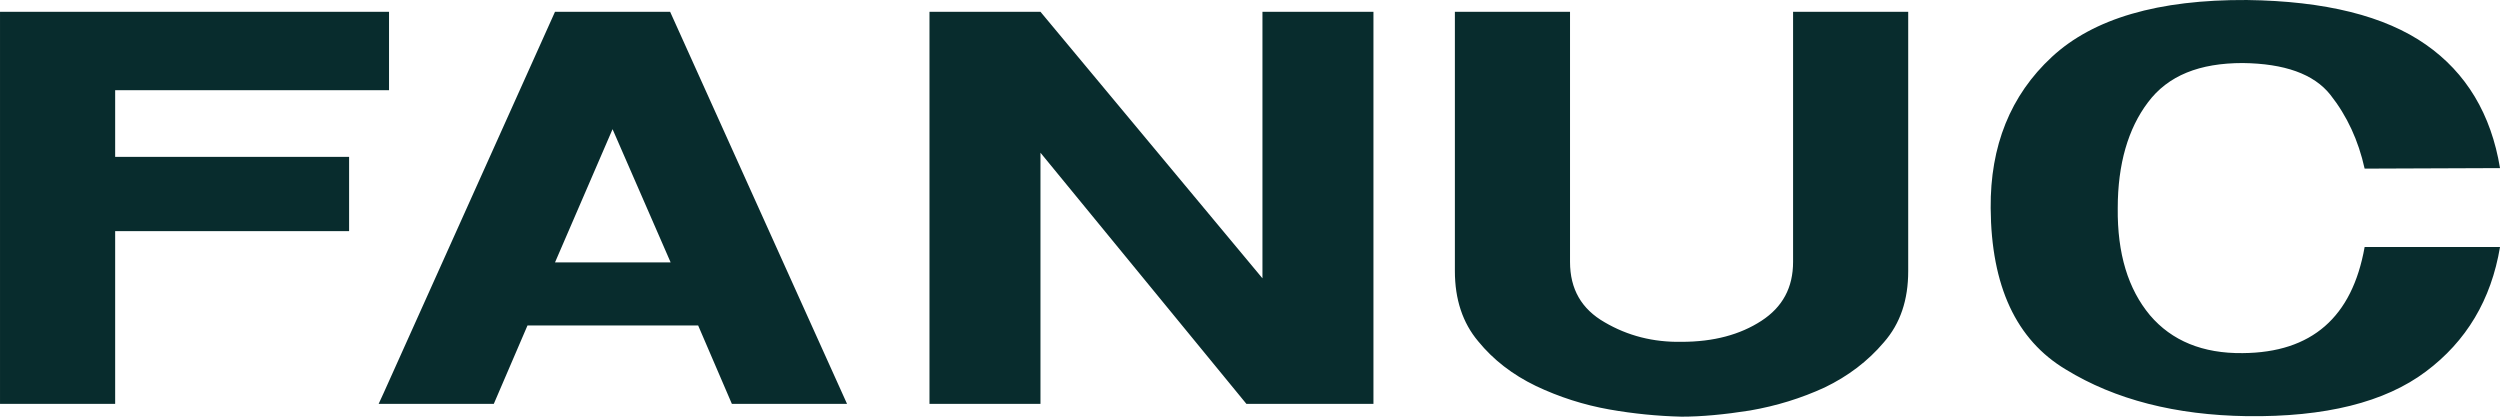 <svg width="216" height="36" viewBox="0 0 216 36" fill="none" xmlns="http://www.w3.org/2000/svg">
<path fill-rule="evenodd" clip-rule="evenodd" d="M47.952 1.019L33.163 33.919L32.716 34.892H42.665L45.576 28.119H60.32L63.233 34.892H73.183L57.899 1.019H47.952ZM47.952 22.673L52.925 11.16L57.944 22.673H47.952ZM9.95 7.795H33.612V1.019H0.001V34.892H9.95V19.971H30.162V13.551H9.95V7.795ZM109.076 24.046L89.897 1.019H80.307V34.892H89.897V13.195L107.688 34.892H118.666V1.019H109.076V24.046ZM193.774 30.509C190.323 30.553 187.634 29.446 185.753 27.232C183.871 24.974 182.929 21.92 182.973 17.979C182.973 14.171 183.871 11.114 185.573 8.857C187.32 6.51 190.055 5.447 193.774 5.447C197.359 5.492 199.913 6.378 201.347 8.193C202.782 10.009 203.767 12.134 204.304 14.569L216.001 14.524C215.239 9.876 213.089 6.289 209.594 3.853C206.053 1.374 200.899 0.091 194.132 0.001C186.47 -0.042 180.868 1.596 177.282 4.917C173.696 8.237 171.948 12.621 171.994 17.979C172.039 24.709 174.19 29.358 178.492 31.926C182.748 34.538 187.993 35.867 194.132 35.956C200.899 36.043 206.053 34.76 209.594 32.102C213.089 29.492 215.239 25.903 216.001 21.343H204.304C203.229 27.409 199.735 30.465 193.774 30.509ZM154.922 22.628C154.922 24.841 154.024 26.525 152.187 27.719C150.351 28.914 148.065 29.534 145.287 29.534C142.821 29.578 140.625 29.004 138.653 27.852C136.636 26.7 135.65 24.974 135.65 22.628V1.019H125.702V23.425C125.702 25.86 126.372 27.897 127.72 29.492C129.019 31.085 130.677 32.369 132.692 33.343C134.71 34.305 136.852 34.989 139.058 35.379C141.115 35.742 143.198 35.95 145.287 36C146.989 36 148.961 35.822 151.201 35.467C153.486 35.071 155.636 34.406 157.655 33.475C159.672 32.501 161.374 31.217 162.764 29.578C164.198 27.941 164.869 25.903 164.869 23.425V1.019H154.922V22.628Z" fill="#082C2D"/>
</svg>
